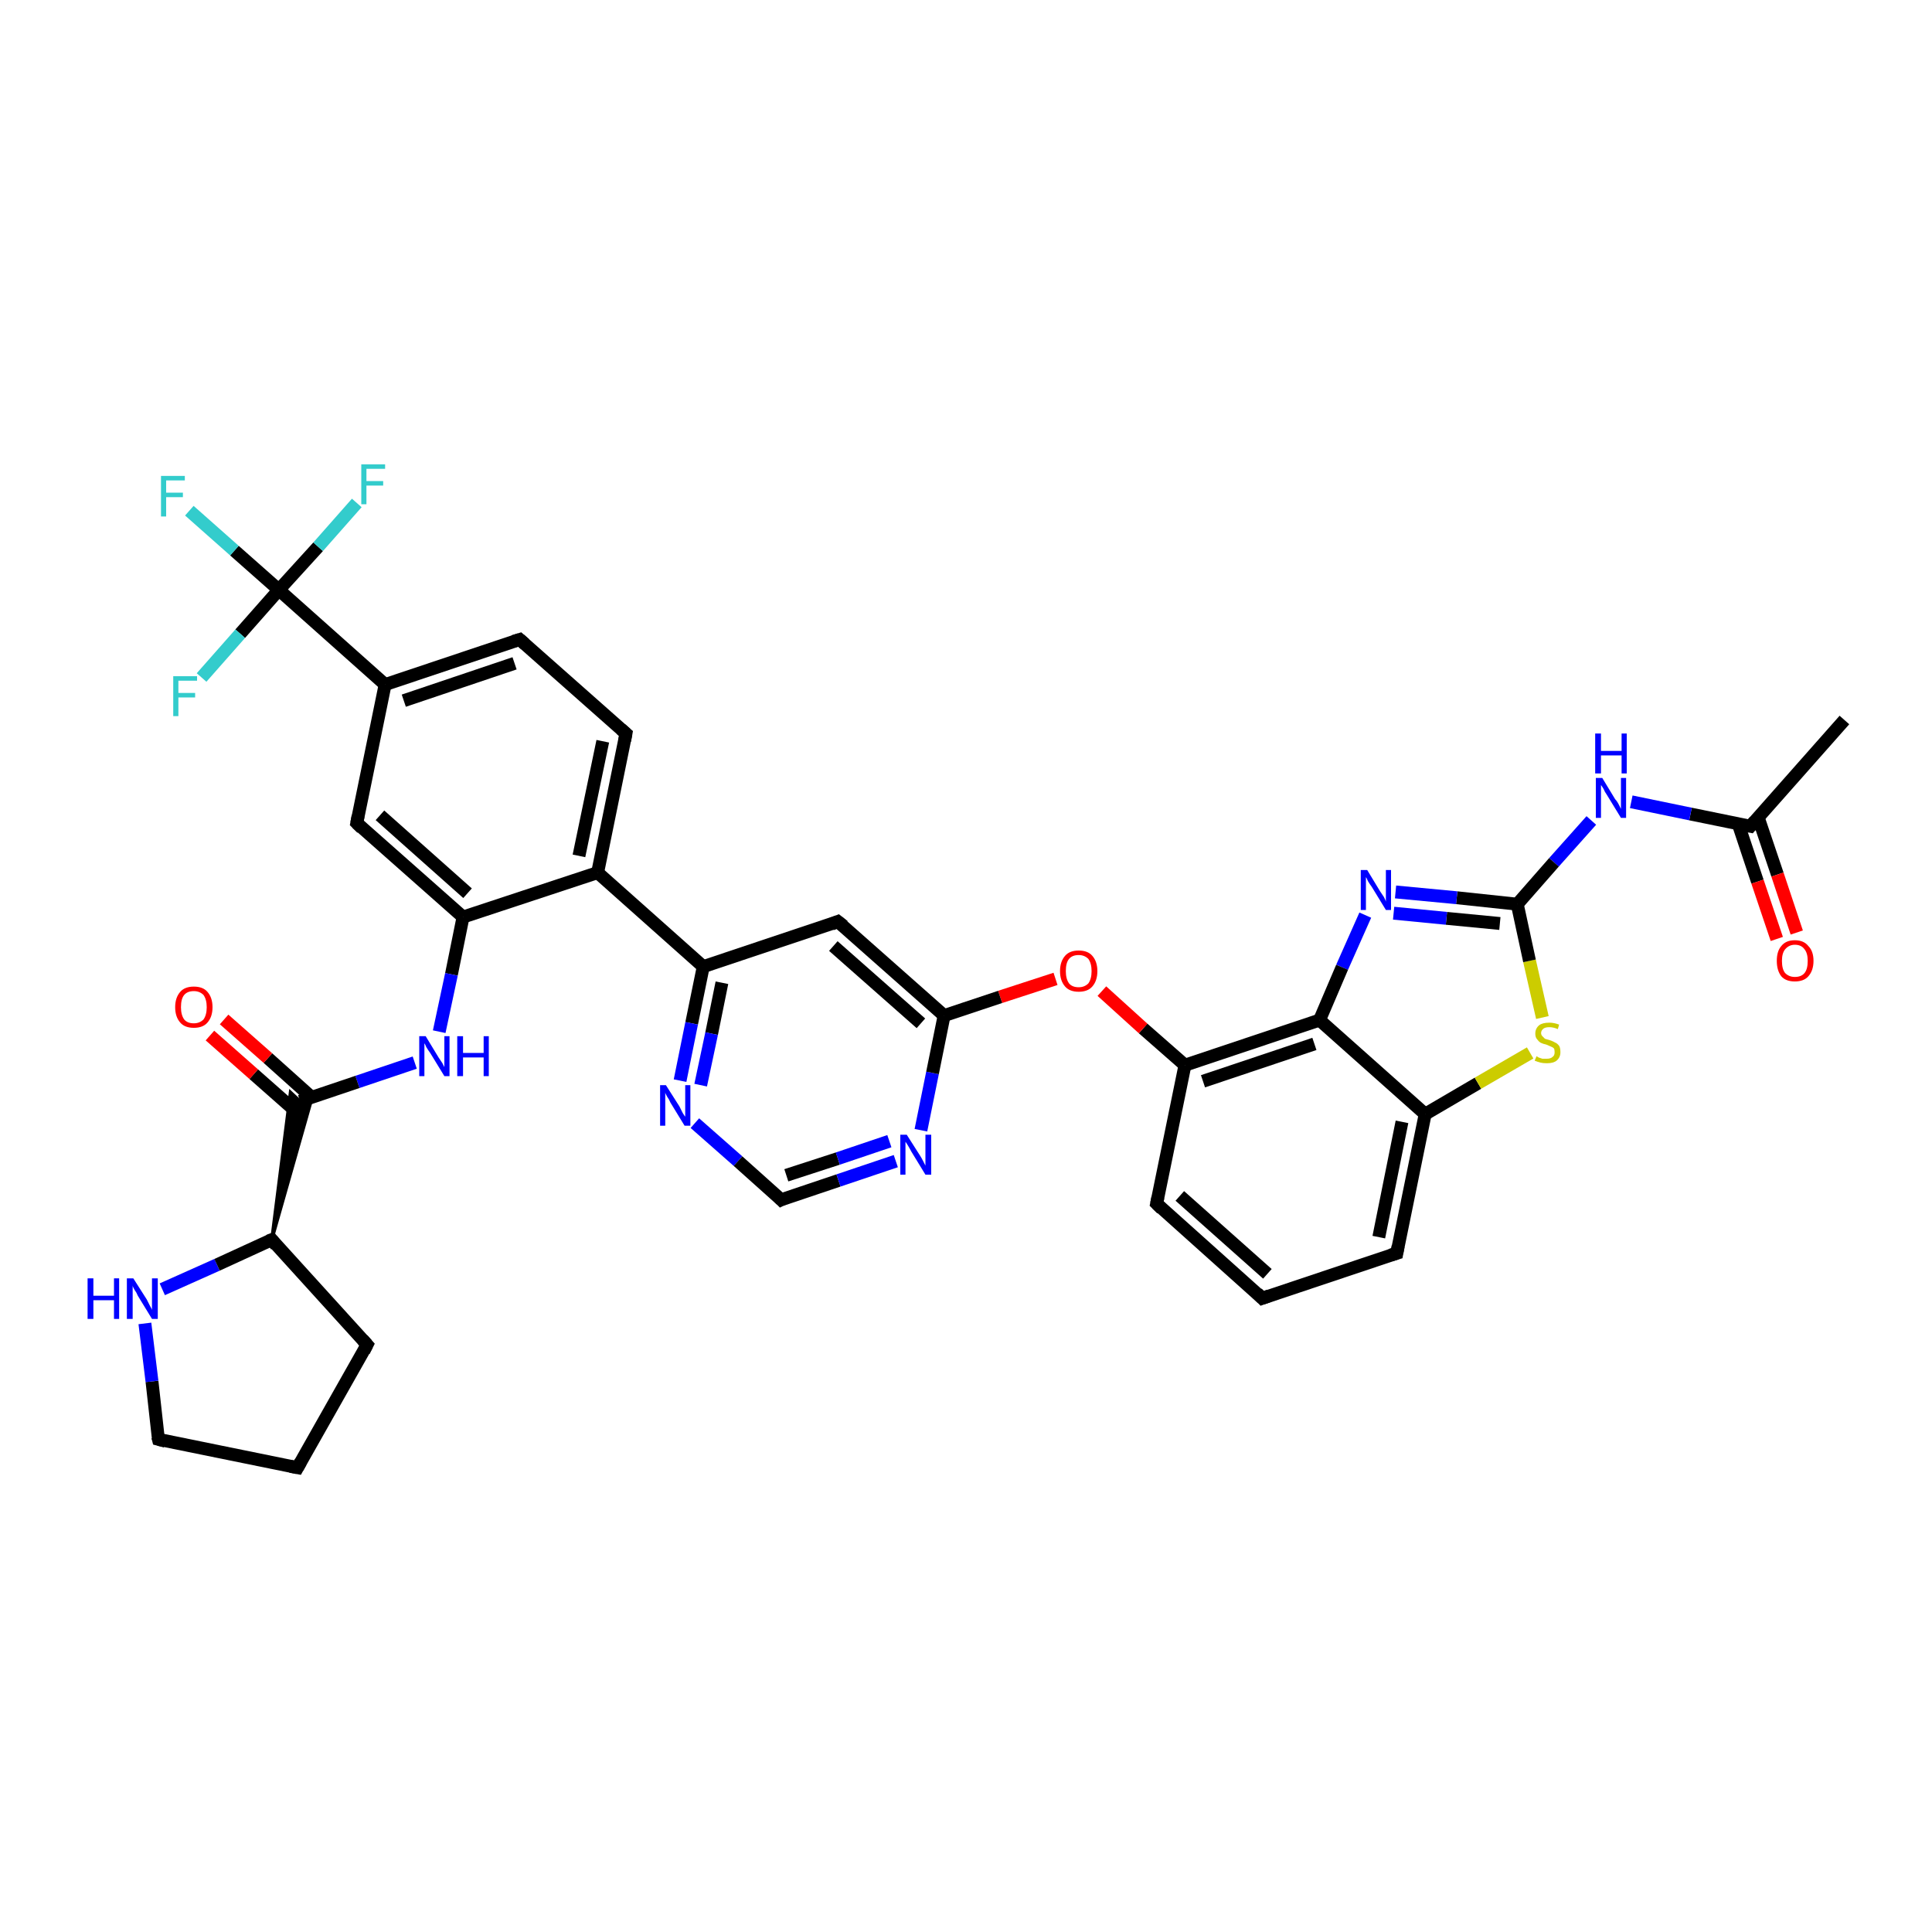<?xml version='1.0' encoding='iso-8859-1'?>
<svg version='1.1' baseProfile='full'
              xmlns='http://www.w3.org/2000/svg'
                      xmlns:rdkit='http://www.rdkit.org/xml'
                      xmlns:xlink='http://www.w3.org/1999/xlink'
                  xml:space='preserve'
width='300px' height='300px' viewBox='0 0 300 300'>
<!-- END OF HEADER -->
<rect style='opacity:1.0;fill:#FFFFFF;stroke:none' width='300.0' height='300.0' x='0.0' y='0.0'> </rect>
<path class='bond-0 atom-0 atom-1' d='M 286.4,111.8 L 271.8,128.3' style='fill:none;fill-rule:evenodd;stroke:#000000;stroke-width:2.0px;stroke-linecap:butt;stroke-linejoin:miter;stroke-opacity:1' />
<path class='bond-1 atom-1 atom-2' d='M 269.9,127.9 L 272.9,136.9' style='fill:none;fill-rule:evenodd;stroke:#000000;stroke-width:2.0px;stroke-linecap:butt;stroke-linejoin:miter;stroke-opacity:1' />
<path class='bond-1 atom-1 atom-2' d='M 272.9,136.9 L 275.9,145.8' style='fill:none;fill-rule:evenodd;stroke:#FF0000;stroke-width:2.0px;stroke-linecap:butt;stroke-linejoin:miter;stroke-opacity:1' />
<path class='bond-1 atom-1 atom-2' d='M 273.0,126.9 L 276.0,135.8' style='fill:none;fill-rule:evenodd;stroke:#000000;stroke-width:2.0px;stroke-linecap:butt;stroke-linejoin:miter;stroke-opacity:1' />
<path class='bond-1 atom-1 atom-2' d='M 276.0,135.8 L 279.0,144.8' style='fill:none;fill-rule:evenodd;stroke:#FF0000;stroke-width:2.0px;stroke-linecap:butt;stroke-linejoin:miter;stroke-opacity:1' />
<path class='bond-2 atom-1 atom-3' d='M 271.8,128.3 L 262.5,126.4' style='fill:none;fill-rule:evenodd;stroke:#000000;stroke-width:2.0px;stroke-linecap:butt;stroke-linejoin:miter;stroke-opacity:1' />
<path class='bond-2 atom-1 atom-3' d='M 262.5,126.4 L 253.3,124.5' style='fill:none;fill-rule:evenodd;stroke:#0000FF;stroke-width:2.0px;stroke-linecap:butt;stroke-linejoin:miter;stroke-opacity:1' />
<path class='bond-3 atom-3 atom-4' d='M 247.1,127.4 L 241.3,133.9' style='fill:none;fill-rule:evenodd;stroke:#0000FF;stroke-width:2.0px;stroke-linecap:butt;stroke-linejoin:miter;stroke-opacity:1' />
<path class='bond-3 atom-3 atom-4' d='M 241.3,133.9 L 235.6,140.4' style='fill:none;fill-rule:evenodd;stroke:#000000;stroke-width:2.0px;stroke-linecap:butt;stroke-linejoin:miter;stroke-opacity:1' />
<path class='bond-4 atom-4 atom-5' d='M 235.6,140.4 L 226.2,139.4' style='fill:none;fill-rule:evenodd;stroke:#000000;stroke-width:2.0px;stroke-linecap:butt;stroke-linejoin:miter;stroke-opacity:1' />
<path class='bond-4 atom-4 atom-5' d='M 226.2,139.4 L 216.7,138.5' style='fill:none;fill-rule:evenodd;stroke:#0000FF;stroke-width:2.0px;stroke-linecap:butt;stroke-linejoin:miter;stroke-opacity:1' />
<path class='bond-4 atom-4 atom-5' d='M 232.9,143.4 L 224.6,142.6' style='fill:none;fill-rule:evenodd;stroke:#000000;stroke-width:2.0px;stroke-linecap:butt;stroke-linejoin:miter;stroke-opacity:1' />
<path class='bond-4 atom-4 atom-5' d='M 224.6,142.6 L 216.4,141.8' style='fill:none;fill-rule:evenodd;stroke:#0000FF;stroke-width:2.0px;stroke-linecap:butt;stroke-linejoin:miter;stroke-opacity:1' />
<path class='bond-5 atom-5 atom-6' d='M 212.0,142.1 L 208.4,150.2' style='fill:none;fill-rule:evenodd;stroke:#0000FF;stroke-width:2.0px;stroke-linecap:butt;stroke-linejoin:miter;stroke-opacity:1' />
<path class='bond-5 atom-5 atom-6' d='M 208.4,150.2 L 204.9,158.4' style='fill:none;fill-rule:evenodd;stroke:#000000;stroke-width:2.0px;stroke-linecap:butt;stroke-linejoin:miter;stroke-opacity:1' />
<path class='bond-6 atom-6 atom-7' d='M 204.9,158.4 L 184.0,165.4' style='fill:none;fill-rule:evenodd;stroke:#000000;stroke-width:2.0px;stroke-linecap:butt;stroke-linejoin:miter;stroke-opacity:1' />
<path class='bond-6 atom-6 atom-7' d='M 204.1,162.1 L 186.8,167.9' style='fill:none;fill-rule:evenodd;stroke:#000000;stroke-width:2.0px;stroke-linecap:butt;stroke-linejoin:miter;stroke-opacity:1' />
<path class='bond-7 atom-7 atom-8' d='M 184.0,165.4 L 177.5,159.7' style='fill:none;fill-rule:evenodd;stroke:#000000;stroke-width:2.0px;stroke-linecap:butt;stroke-linejoin:miter;stroke-opacity:1' />
<path class='bond-7 atom-7 atom-8' d='M 177.5,159.7 L 171.1,153.9' style='fill:none;fill-rule:evenodd;stroke:#FF0000;stroke-width:2.0px;stroke-linecap:butt;stroke-linejoin:miter;stroke-opacity:1' />
<path class='bond-8 atom-8 atom-9' d='M 163.9,152.0 L 155.3,154.8' style='fill:none;fill-rule:evenodd;stroke:#FF0000;stroke-width:2.0px;stroke-linecap:butt;stroke-linejoin:miter;stroke-opacity:1' />
<path class='bond-8 atom-8 atom-9' d='M 155.3,154.8 L 146.6,157.7' style='fill:none;fill-rule:evenodd;stroke:#000000;stroke-width:2.0px;stroke-linecap:butt;stroke-linejoin:miter;stroke-opacity:1' />
<path class='bond-9 atom-9 atom-10' d='M 146.6,157.7 L 130.1,143.1' style='fill:none;fill-rule:evenodd;stroke:#000000;stroke-width:2.0px;stroke-linecap:butt;stroke-linejoin:miter;stroke-opacity:1' />
<path class='bond-9 atom-9 atom-10' d='M 143.0,158.9 L 129.4,146.9' style='fill:none;fill-rule:evenodd;stroke:#000000;stroke-width:2.0px;stroke-linecap:butt;stroke-linejoin:miter;stroke-opacity:1' />
<path class='bond-10 atom-10 atom-11' d='M 130.1,143.1 L 109.2,150.1' style='fill:none;fill-rule:evenodd;stroke:#000000;stroke-width:2.0px;stroke-linecap:butt;stroke-linejoin:miter;stroke-opacity:1' />
<path class='bond-11 atom-11 atom-12' d='M 109.2,150.1 L 107.4,158.9' style='fill:none;fill-rule:evenodd;stroke:#000000;stroke-width:2.0px;stroke-linecap:butt;stroke-linejoin:miter;stroke-opacity:1' />
<path class='bond-11 atom-11 atom-12' d='M 107.4,158.9 L 105.6,167.8' style='fill:none;fill-rule:evenodd;stroke:#0000FF;stroke-width:2.0px;stroke-linecap:butt;stroke-linejoin:miter;stroke-opacity:1' />
<path class='bond-11 atom-11 atom-12' d='M 112.1,152.6 L 110.5,160.5' style='fill:none;fill-rule:evenodd;stroke:#000000;stroke-width:2.0px;stroke-linecap:butt;stroke-linejoin:miter;stroke-opacity:1' />
<path class='bond-11 atom-11 atom-12' d='M 110.5,160.5 L 108.8,168.5' style='fill:none;fill-rule:evenodd;stroke:#0000FF;stroke-width:2.0px;stroke-linecap:butt;stroke-linejoin:miter;stroke-opacity:1' />
<path class='bond-12 atom-12 atom-13' d='M 107.9,174.4 L 114.6,180.3' style='fill:none;fill-rule:evenodd;stroke:#0000FF;stroke-width:2.0px;stroke-linecap:butt;stroke-linejoin:miter;stroke-opacity:1' />
<path class='bond-12 atom-12 atom-13' d='M 114.6,180.3 L 121.3,186.3' style='fill:none;fill-rule:evenodd;stroke:#000000;stroke-width:2.0px;stroke-linecap:butt;stroke-linejoin:miter;stroke-opacity:1' />
<path class='bond-13 atom-13 atom-14' d='M 121.3,186.3 L 130.2,183.3' style='fill:none;fill-rule:evenodd;stroke:#000000;stroke-width:2.0px;stroke-linecap:butt;stroke-linejoin:miter;stroke-opacity:1' />
<path class='bond-13 atom-13 atom-14' d='M 130.2,183.3 L 139.1,180.3' style='fill:none;fill-rule:evenodd;stroke:#0000FF;stroke-width:2.0px;stroke-linecap:butt;stroke-linejoin:miter;stroke-opacity:1' />
<path class='bond-13 atom-13 atom-14' d='M 122.1,182.5 L 130.1,179.9' style='fill:none;fill-rule:evenodd;stroke:#000000;stroke-width:2.0px;stroke-linecap:butt;stroke-linejoin:miter;stroke-opacity:1' />
<path class='bond-13 atom-13 atom-14' d='M 130.1,179.9 L 138.1,177.2' style='fill:none;fill-rule:evenodd;stroke:#0000FF;stroke-width:2.0px;stroke-linecap:butt;stroke-linejoin:miter;stroke-opacity:1' />
<path class='bond-14 atom-11 atom-15' d='M 109.2,150.1 L 92.8,135.5' style='fill:none;fill-rule:evenodd;stroke:#000000;stroke-width:2.0px;stroke-linecap:butt;stroke-linejoin:miter;stroke-opacity:1' />
<path class='bond-15 atom-15 atom-16' d='M 92.8,135.5 L 97.2,113.9' style='fill:none;fill-rule:evenodd;stroke:#000000;stroke-width:2.0px;stroke-linecap:butt;stroke-linejoin:miter;stroke-opacity:1' />
<path class='bond-15 atom-15 atom-16' d='M 89.9,132.9 L 93.6,115.1' style='fill:none;fill-rule:evenodd;stroke:#000000;stroke-width:2.0px;stroke-linecap:butt;stroke-linejoin:miter;stroke-opacity:1' />
<path class='bond-16 atom-16 atom-17' d='M 97.2,113.9 L 80.7,99.3' style='fill:none;fill-rule:evenodd;stroke:#000000;stroke-width:2.0px;stroke-linecap:butt;stroke-linejoin:miter;stroke-opacity:1' />
<path class='bond-17 atom-17 atom-18' d='M 80.7,99.3 L 59.8,106.3' style='fill:none;fill-rule:evenodd;stroke:#000000;stroke-width:2.0px;stroke-linecap:butt;stroke-linejoin:miter;stroke-opacity:1' />
<path class='bond-17 atom-17 atom-18' d='M 79.9,103.0 L 62.7,108.8' style='fill:none;fill-rule:evenodd;stroke:#000000;stroke-width:2.0px;stroke-linecap:butt;stroke-linejoin:miter;stroke-opacity:1' />
<path class='bond-18 atom-18 atom-19' d='M 59.8,106.3 L 55.4,127.8' style='fill:none;fill-rule:evenodd;stroke:#000000;stroke-width:2.0px;stroke-linecap:butt;stroke-linejoin:miter;stroke-opacity:1' />
<path class='bond-19 atom-19 atom-20' d='M 55.4,127.8 L 71.9,142.4' style='fill:none;fill-rule:evenodd;stroke:#000000;stroke-width:2.0px;stroke-linecap:butt;stroke-linejoin:miter;stroke-opacity:1' />
<path class='bond-19 atom-19 atom-20' d='M 59.0,126.6 L 72.6,138.7' style='fill:none;fill-rule:evenodd;stroke:#000000;stroke-width:2.0px;stroke-linecap:butt;stroke-linejoin:miter;stroke-opacity:1' />
<path class='bond-20 atom-20 atom-21' d='M 71.9,142.4 L 70.1,151.3' style='fill:none;fill-rule:evenodd;stroke:#000000;stroke-width:2.0px;stroke-linecap:butt;stroke-linejoin:miter;stroke-opacity:1' />
<path class='bond-20 atom-20 atom-21' d='M 70.1,151.3 L 68.2,160.2' style='fill:none;fill-rule:evenodd;stroke:#0000FF;stroke-width:2.0px;stroke-linecap:butt;stroke-linejoin:miter;stroke-opacity:1' />
<path class='bond-21 atom-21 atom-22' d='M 64.4,165.0 L 55.5,168.0' style='fill:none;fill-rule:evenodd;stroke:#0000FF;stroke-width:2.0px;stroke-linecap:butt;stroke-linejoin:miter;stroke-opacity:1' />
<path class='bond-21 atom-21 atom-22' d='M 55.5,168.0 L 46.6,171.0' style='fill:none;fill-rule:evenodd;stroke:#000000;stroke-width:2.0px;stroke-linecap:butt;stroke-linejoin:miter;stroke-opacity:1' />
<path class='bond-22 atom-22 atom-23' d='M 48.4,170.4 L 41.6,164.3' style='fill:none;fill-rule:evenodd;stroke:#000000;stroke-width:2.0px;stroke-linecap:butt;stroke-linejoin:miter;stroke-opacity:1' />
<path class='bond-22 atom-22 atom-23' d='M 41.6,164.3 L 34.8,158.3' style='fill:none;fill-rule:evenodd;stroke:#FF0000;stroke-width:2.0px;stroke-linecap:butt;stroke-linejoin:miter;stroke-opacity:1' />
<path class='bond-22 atom-22 atom-23' d='M 46.2,172.8 L 39.4,166.8' style='fill:none;fill-rule:evenodd;stroke:#000000;stroke-width:2.0px;stroke-linecap:butt;stroke-linejoin:miter;stroke-opacity:1' />
<path class='bond-22 atom-22 atom-23' d='M 39.4,166.8 L 32.6,160.8' style='fill:none;fill-rule:evenodd;stroke:#FF0000;stroke-width:2.0px;stroke-linecap:butt;stroke-linejoin:miter;stroke-opacity:1' />
<path class='bond-23 atom-24 atom-22' d='M 42.2,192.5 L 45.1,169.6 L 46.6,171.0 Z' style='fill:#000000;fill-rule:evenodd;fill-opacity:1;stroke:#000000;stroke-width:0.5px;stroke-linecap:butt;stroke-linejoin:miter;stroke-opacity:1;' />
<path class='bond-23 atom-24 atom-22' d='M 42.2,192.5 L 46.6,171.0 L 48.5,170.3 Z' style='fill:#000000;fill-rule:evenodd;fill-opacity:1;stroke:#000000;stroke-width:0.5px;stroke-linecap:butt;stroke-linejoin:miter;stroke-opacity:1;' />
<path class='bond-24 atom-24 atom-25' d='M 42.2,192.5 L 57.0,208.8' style='fill:none;fill-rule:evenodd;stroke:#000000;stroke-width:2.0px;stroke-linecap:butt;stroke-linejoin:miter;stroke-opacity:1' />
<path class='bond-25 atom-25 atom-26' d='M 57.0,208.8 L 46.2,227.9' style='fill:none;fill-rule:evenodd;stroke:#000000;stroke-width:2.0px;stroke-linecap:butt;stroke-linejoin:miter;stroke-opacity:1' />
<path class='bond-26 atom-26 atom-27' d='M 46.2,227.9 L 24.6,223.5' style='fill:none;fill-rule:evenodd;stroke:#000000;stroke-width:2.0px;stroke-linecap:butt;stroke-linejoin:miter;stroke-opacity:1' />
<path class='bond-27 atom-27 atom-28' d='M 24.6,223.5 L 23.6,214.5' style='fill:none;fill-rule:evenodd;stroke:#000000;stroke-width:2.0px;stroke-linecap:butt;stroke-linejoin:miter;stroke-opacity:1' />
<path class='bond-27 atom-27 atom-28' d='M 23.6,214.5 L 22.5,205.5' style='fill:none;fill-rule:evenodd;stroke:#0000FF;stroke-width:2.0px;stroke-linecap:butt;stroke-linejoin:miter;stroke-opacity:1' />
<path class='bond-28 atom-18 atom-29' d='M 59.8,106.3 L 43.3,91.6' style='fill:none;fill-rule:evenodd;stroke:#000000;stroke-width:2.0px;stroke-linecap:butt;stroke-linejoin:miter;stroke-opacity:1' />
<path class='bond-29 atom-29 atom-30' d='M 43.3,91.6 L 36.4,85.5' style='fill:none;fill-rule:evenodd;stroke:#000000;stroke-width:2.0px;stroke-linecap:butt;stroke-linejoin:miter;stroke-opacity:1' />
<path class='bond-29 atom-29 atom-30' d='M 36.4,85.5 L 29.4,79.3' style='fill:none;fill-rule:evenodd;stroke:#33CCCC;stroke-width:2.0px;stroke-linecap:butt;stroke-linejoin:miter;stroke-opacity:1' />
<path class='bond-30 atom-29 atom-31' d='M 43.3,91.6 L 49.4,84.9' style='fill:none;fill-rule:evenodd;stroke:#000000;stroke-width:2.0px;stroke-linecap:butt;stroke-linejoin:miter;stroke-opacity:1' />
<path class='bond-30 atom-29 atom-31' d='M 49.4,84.9 L 55.4,78.1' style='fill:none;fill-rule:evenodd;stroke:#33CCCC;stroke-width:2.0px;stroke-linecap:butt;stroke-linejoin:miter;stroke-opacity:1' />
<path class='bond-31 atom-29 atom-32' d='M 43.3,91.6 L 37.3,98.4' style='fill:none;fill-rule:evenodd;stroke:#000000;stroke-width:2.0px;stroke-linecap:butt;stroke-linejoin:miter;stroke-opacity:1' />
<path class='bond-31 atom-29 atom-32' d='M 37.3,98.4 L 31.3,105.2' style='fill:none;fill-rule:evenodd;stroke:#33CCCC;stroke-width:2.0px;stroke-linecap:butt;stroke-linejoin:miter;stroke-opacity:1' />
<path class='bond-32 atom-7 atom-33' d='M 184.0,165.4 L 179.6,186.9' style='fill:none;fill-rule:evenodd;stroke:#000000;stroke-width:2.0px;stroke-linecap:butt;stroke-linejoin:miter;stroke-opacity:1' />
<path class='bond-33 atom-33 atom-34' d='M 179.6,186.9 L 196.0,201.6' style='fill:none;fill-rule:evenodd;stroke:#000000;stroke-width:2.0px;stroke-linecap:butt;stroke-linejoin:miter;stroke-opacity:1' />
<path class='bond-33 atom-33 atom-34' d='M 183.2,185.7 L 196.8,197.8' style='fill:none;fill-rule:evenodd;stroke:#000000;stroke-width:2.0px;stroke-linecap:butt;stroke-linejoin:miter;stroke-opacity:1' />
<path class='bond-34 atom-34 atom-35' d='M 196.0,201.6 L 216.9,194.6' style='fill:none;fill-rule:evenodd;stroke:#000000;stroke-width:2.0px;stroke-linecap:butt;stroke-linejoin:miter;stroke-opacity:1' />
<path class='bond-35 atom-35 atom-36' d='M 216.9,194.6 L 221.3,173.0' style='fill:none;fill-rule:evenodd;stroke:#000000;stroke-width:2.0px;stroke-linecap:butt;stroke-linejoin:miter;stroke-opacity:1' />
<path class='bond-35 atom-35 atom-36' d='M 214.1,192.1 L 217.7,174.2' style='fill:none;fill-rule:evenodd;stroke:#000000;stroke-width:2.0px;stroke-linecap:butt;stroke-linejoin:miter;stroke-opacity:1' />
<path class='bond-36 atom-36 atom-37' d='M 221.3,173.0 L 229.5,168.2' style='fill:none;fill-rule:evenodd;stroke:#000000;stroke-width:2.0px;stroke-linecap:butt;stroke-linejoin:miter;stroke-opacity:1' />
<path class='bond-36 atom-36 atom-37' d='M 229.5,168.2 L 237.6,163.5' style='fill:none;fill-rule:evenodd;stroke:#CCCC00;stroke-width:2.0px;stroke-linecap:butt;stroke-linejoin:miter;stroke-opacity:1' />
<path class='bond-37 atom-37 atom-4' d='M 239.5,158.0 L 237.5,149.2' style='fill:none;fill-rule:evenodd;stroke:#CCCC00;stroke-width:2.0px;stroke-linecap:butt;stroke-linejoin:miter;stroke-opacity:1' />
<path class='bond-37 atom-37 atom-4' d='M 237.5,149.2 L 235.6,140.4' style='fill:none;fill-rule:evenodd;stroke:#000000;stroke-width:2.0px;stroke-linecap:butt;stroke-linejoin:miter;stroke-opacity:1' />
<path class='bond-38 atom-36 atom-6' d='M 221.3,173.0 L 204.9,158.4' style='fill:none;fill-rule:evenodd;stroke:#000000;stroke-width:2.0px;stroke-linecap:butt;stroke-linejoin:miter;stroke-opacity:1' />
<path class='bond-39 atom-14 atom-9' d='M 143.0,175.5 L 144.8,166.6' style='fill:none;fill-rule:evenodd;stroke:#0000FF;stroke-width:2.0px;stroke-linecap:butt;stroke-linejoin:miter;stroke-opacity:1' />
<path class='bond-39 atom-14 atom-9' d='M 144.8,166.6 L 146.6,157.7' style='fill:none;fill-rule:evenodd;stroke:#000000;stroke-width:2.0px;stroke-linecap:butt;stroke-linejoin:miter;stroke-opacity:1' />
<path class='bond-40 atom-20 atom-15' d='M 71.9,142.4 L 92.8,135.5' style='fill:none;fill-rule:evenodd;stroke:#000000;stroke-width:2.0px;stroke-linecap:butt;stroke-linejoin:miter;stroke-opacity:1' />
<path class='bond-41 atom-28 atom-24' d='M 25.2,200.2 L 33.7,196.4' style='fill:none;fill-rule:evenodd;stroke:#0000FF;stroke-width:2.0px;stroke-linecap:butt;stroke-linejoin:miter;stroke-opacity:1' />
<path class='bond-41 atom-28 atom-24' d='M 33.7,196.4 L 42.2,192.5' style='fill:none;fill-rule:evenodd;stroke:#000000;stroke-width:2.0px;stroke-linecap:butt;stroke-linejoin:miter;stroke-opacity:1' />
<path d='M 272.5,127.5 L 271.8,128.3 L 271.3,128.2' style='fill:none;stroke:#000000;stroke-width:2.0px;stroke-linecap:butt;stroke-linejoin:miter;stroke-opacity:1;' />
<path d='M 131.0,143.8 L 130.1,143.1 L 129.1,143.5' style='fill:none;stroke:#000000;stroke-width:2.0px;stroke-linecap:butt;stroke-linejoin:miter;stroke-opacity:1;' />
<path d='M 121.0,186.0 L 121.3,186.3 L 121.7,186.1' style='fill:none;stroke:#000000;stroke-width:2.0px;stroke-linecap:butt;stroke-linejoin:miter;stroke-opacity:1;' />
<path d='M 97.0,115.0 L 97.2,113.9 L 96.4,113.2' style='fill:none;stroke:#000000;stroke-width:2.0px;stroke-linecap:butt;stroke-linejoin:miter;stroke-opacity:1;' />
<path d='M 81.5,100.0 L 80.7,99.3 L 79.7,99.6' style='fill:none;stroke:#000000;stroke-width:2.0px;stroke-linecap:butt;stroke-linejoin:miter;stroke-opacity:1;' />
<path d='M 55.6,126.7 L 55.4,127.8 L 56.2,128.6' style='fill:none;stroke:#000000;stroke-width:2.0px;stroke-linecap:butt;stroke-linejoin:miter;stroke-opacity:1;' />
<path d='M 42.9,193.4 L 42.2,192.5 L 41.7,192.7' style='fill:none;stroke:#000000;stroke-width:2.0px;stroke-linecap:butt;stroke-linejoin:miter;stroke-opacity:1;' />
<path d='M 56.3,208.0 L 57.0,208.8 L 56.5,209.8' style='fill:none;stroke:#000000;stroke-width:2.0px;stroke-linecap:butt;stroke-linejoin:miter;stroke-opacity:1;' />
<path d='M 46.7,227.0 L 46.2,227.9 L 45.1,227.7' style='fill:none;stroke:#000000;stroke-width:2.0px;stroke-linecap:butt;stroke-linejoin:miter;stroke-opacity:1;' />
<path d='M 25.7,223.8 L 24.6,223.5 L 24.5,223.1' style='fill:none;stroke:#000000;stroke-width:2.0px;stroke-linecap:butt;stroke-linejoin:miter;stroke-opacity:1;' />
<path d='M 179.8,185.9 L 179.6,186.9 L 180.4,187.7' style='fill:none;stroke:#000000;stroke-width:2.0px;stroke-linecap:butt;stroke-linejoin:miter;stroke-opacity:1;' />
<path d='M 195.2,200.8 L 196.0,201.6 L 197.1,201.2' style='fill:none;stroke:#000000;stroke-width:2.0px;stroke-linecap:butt;stroke-linejoin:miter;stroke-opacity:1;' />
<path d='M 215.9,194.9 L 216.9,194.6 L 217.1,193.5' style='fill:none;stroke:#000000;stroke-width:2.0px;stroke-linecap:butt;stroke-linejoin:miter;stroke-opacity:1;' />
<path class='atom-2' d='M 275.9 149.2
Q 275.9 147.7, 276.6 146.9
Q 277.3 146.0, 278.7 146.0
Q 280.1 146.0, 280.8 146.9
Q 281.6 147.7, 281.6 149.2
Q 281.6 150.7, 280.8 151.6
Q 280.1 152.4, 278.7 152.4
Q 277.3 152.4, 276.6 151.6
Q 275.9 150.7, 275.9 149.2
M 278.7 151.7
Q 279.7 151.7, 280.2 151.1
Q 280.7 150.5, 280.7 149.2
Q 280.7 148.0, 280.2 147.4
Q 279.7 146.7, 278.7 146.7
Q 277.8 146.7, 277.2 147.4
Q 276.7 148.0, 276.7 149.2
Q 276.7 150.5, 277.2 151.1
Q 277.8 151.7, 278.7 151.7
' fill='#FF0000'/>
<path class='atom-3' d='M 248.8 120.8
L 250.8 124.1
Q 251.1 124.4, 251.4 125.0
Q 251.7 125.6, 251.7 125.6
L 251.7 120.8
L 252.5 120.8
L 252.5 127.0
L 251.7 127.0
L 249.5 123.4
Q 249.2 123.0, 249.0 122.5
Q 248.7 122.0, 248.6 121.9
L 248.6 127.0
L 247.8 127.0
L 247.8 120.8
L 248.8 120.8
' fill='#0000FF'/>
<path class='atom-3' d='M 247.7 113.9
L 248.6 113.9
L 248.6 116.6
L 251.8 116.6
L 251.8 113.9
L 252.6 113.9
L 252.6 120.1
L 251.8 120.1
L 251.8 117.3
L 248.6 117.3
L 248.6 120.1
L 247.7 120.1
L 247.7 113.9
' fill='#0000FF'/>
<path class='atom-5' d='M 212.3 135.1
L 214.3 138.4
Q 214.5 138.7, 214.9 139.3
Q 215.2 139.9, 215.2 140.0
L 215.2 135.1
L 216.0 135.1
L 216.0 141.3
L 215.2 141.3
L 213.0 137.7
Q 212.7 137.3, 212.4 136.8
Q 212.2 136.3, 212.1 136.2
L 212.1 141.3
L 211.3 141.3
L 211.3 135.1
L 212.3 135.1
' fill='#0000FF'/>
<path class='atom-8' d='M 164.6 150.8
Q 164.6 149.3, 165.4 148.4
Q 166.1 147.6, 167.5 147.6
Q 168.9 147.6, 169.6 148.4
Q 170.4 149.3, 170.4 150.8
Q 170.4 152.3, 169.6 153.2
Q 168.9 154.0, 167.5 154.0
Q 166.1 154.0, 165.4 153.2
Q 164.6 152.3, 164.6 150.8
M 167.5 153.3
Q 168.4 153.3, 169.0 152.7
Q 169.5 152.0, 169.5 150.8
Q 169.5 149.6, 169.0 148.9
Q 168.4 148.3, 167.5 148.3
Q 166.5 148.3, 166.0 148.9
Q 165.5 149.5, 165.5 150.8
Q 165.5 152.0, 166.0 152.7
Q 166.5 153.3, 167.5 153.3
' fill='#FF0000'/>
<path class='atom-12' d='M 103.4 168.5
L 105.5 171.8
Q 105.7 172.2, 106.0 172.8
Q 106.3 173.3, 106.4 173.4
L 106.4 168.5
L 107.2 168.5
L 107.2 174.8
L 106.3 174.8
L 104.1 171.2
Q 103.9 170.7, 103.6 170.3
Q 103.3 169.8, 103.3 169.6
L 103.3 174.8
L 102.5 174.8
L 102.5 168.5
L 103.4 168.5
' fill='#0000FF'/>
<path class='atom-14' d='M 140.8 176.2
L 142.9 179.5
Q 143.1 179.8, 143.4 180.4
Q 143.7 181.0, 143.7 181.0
L 143.7 176.2
L 144.6 176.2
L 144.6 182.4
L 143.7 182.4
L 141.5 178.8
Q 141.3 178.4, 141.0 177.9
Q 140.7 177.4, 140.6 177.3
L 140.6 182.4
L 139.8 182.4
L 139.8 176.2
L 140.8 176.2
' fill='#0000FF'/>
<path class='atom-21' d='M 66.1 160.9
L 68.1 164.2
Q 68.3 164.5, 68.7 165.1
Q 69.0 165.7, 69.0 165.7
L 69.0 160.9
L 69.8 160.9
L 69.8 167.1
L 69.0 167.1
L 66.8 163.5
Q 66.5 163.1, 66.2 162.6
Q 66.0 162.1, 65.9 162.0
L 65.9 167.1
L 65.1 167.1
L 65.1 160.9
L 66.1 160.9
' fill='#0000FF'/>
<path class='atom-21' d='M 71.0 160.9
L 71.9 160.9
L 71.9 163.5
L 75.1 163.5
L 75.1 160.9
L 75.9 160.9
L 75.9 167.1
L 75.1 167.1
L 75.1 164.2
L 71.9 164.2
L 71.9 167.1
L 71.0 167.1
L 71.0 160.9
' fill='#0000FF'/>
<path class='atom-23' d='M 27.2 156.4
Q 27.2 154.9, 28.0 154.0
Q 28.7 153.2, 30.1 153.2
Q 31.5 153.2, 32.2 154.0
Q 33.0 154.9, 33.0 156.4
Q 33.0 157.9, 32.2 158.8
Q 31.5 159.6, 30.1 159.6
Q 28.7 159.6, 28.0 158.8
Q 27.2 157.9, 27.2 156.4
M 30.1 158.9
Q 31.0 158.9, 31.6 158.3
Q 32.1 157.6, 32.1 156.4
Q 32.1 155.2, 31.6 154.5
Q 31.0 153.9, 30.1 153.9
Q 29.1 153.9, 28.6 154.5
Q 28.1 155.1, 28.1 156.4
Q 28.1 157.6, 28.6 158.3
Q 29.1 158.9, 30.1 158.9
' fill='#FF0000'/>
<path class='atom-28' d='M 13.6 198.5
L 14.5 198.5
L 14.5 201.2
L 17.7 201.2
L 17.7 198.5
L 18.5 198.5
L 18.5 204.8
L 17.7 204.8
L 17.7 201.9
L 14.5 201.9
L 14.5 204.8
L 13.6 204.8
L 13.6 198.5
' fill='#0000FF'/>
<path class='atom-28' d='M 20.7 198.5
L 22.8 201.8
Q 23.0 202.2, 23.3 202.8
Q 23.6 203.3, 23.6 203.4
L 23.6 198.5
L 24.5 198.5
L 24.5 204.8
L 23.6 204.8
L 21.4 201.2
Q 21.2 200.7, 20.9 200.3
Q 20.6 199.8, 20.6 199.6
L 20.6 204.8
L 19.7 204.8
L 19.7 198.5
L 20.7 198.5
' fill='#0000FF'/>
<path class='atom-30' d='M 25.0 73.9
L 28.7 73.9
L 28.7 74.6
L 25.8 74.6
L 25.8 76.5
L 28.4 76.5
L 28.4 77.2
L 25.8 77.2
L 25.8 80.2
L 25.0 80.2
L 25.0 73.9
' fill='#33CCCC'/>
<path class='atom-31' d='M 56.1 72.1
L 59.8 72.1
L 59.8 72.8
L 56.9 72.8
L 56.9 74.7
L 59.5 74.7
L 59.5 75.4
L 56.9 75.4
L 56.9 78.3
L 56.1 78.3
L 56.1 72.1
' fill='#33CCCC'/>
<path class='atom-32' d='M 26.9 105.0
L 30.6 105.0
L 30.6 105.7
L 27.7 105.7
L 27.7 107.6
L 30.3 107.6
L 30.3 108.3
L 27.7 108.3
L 27.7 111.2
L 26.9 111.2
L 26.9 105.0
' fill='#33CCCC'/>
<path class='atom-37' d='M 238.6 164.0
Q 238.6 164.0, 238.9 164.2
Q 239.2 164.3, 239.5 164.4
Q 239.8 164.4, 240.2 164.4
Q 240.8 164.4, 241.1 164.1
Q 241.4 163.9, 241.4 163.4
Q 241.4 163.0, 241.3 162.8
Q 241.1 162.6, 240.8 162.5
Q 240.6 162.4, 240.1 162.2
Q 239.6 162.1, 239.2 161.9
Q 238.9 161.7, 238.7 161.4
Q 238.4 161.1, 238.4 160.5
Q 238.4 159.7, 239.0 159.2
Q 239.5 158.8, 240.6 158.8
Q 241.3 158.8, 242.1 159.1
L 241.9 159.8
Q 241.2 159.5, 240.6 159.5
Q 240.0 159.5, 239.7 159.7
Q 239.3 160.0, 239.3 160.4
Q 239.3 160.7, 239.5 160.9
Q 239.7 161.1, 239.9 161.3
Q 240.2 161.4, 240.6 161.5
Q 241.2 161.7, 241.5 161.9
Q 241.8 162.0, 242.1 162.4
Q 242.3 162.7, 242.3 163.4
Q 242.3 164.2, 241.7 164.7
Q 241.2 165.1, 240.2 165.1
Q 239.6 165.1, 239.2 165.0
Q 238.8 164.9, 238.3 164.7
L 238.6 164.0
' fill='#CCCC00'/>
</svg>
